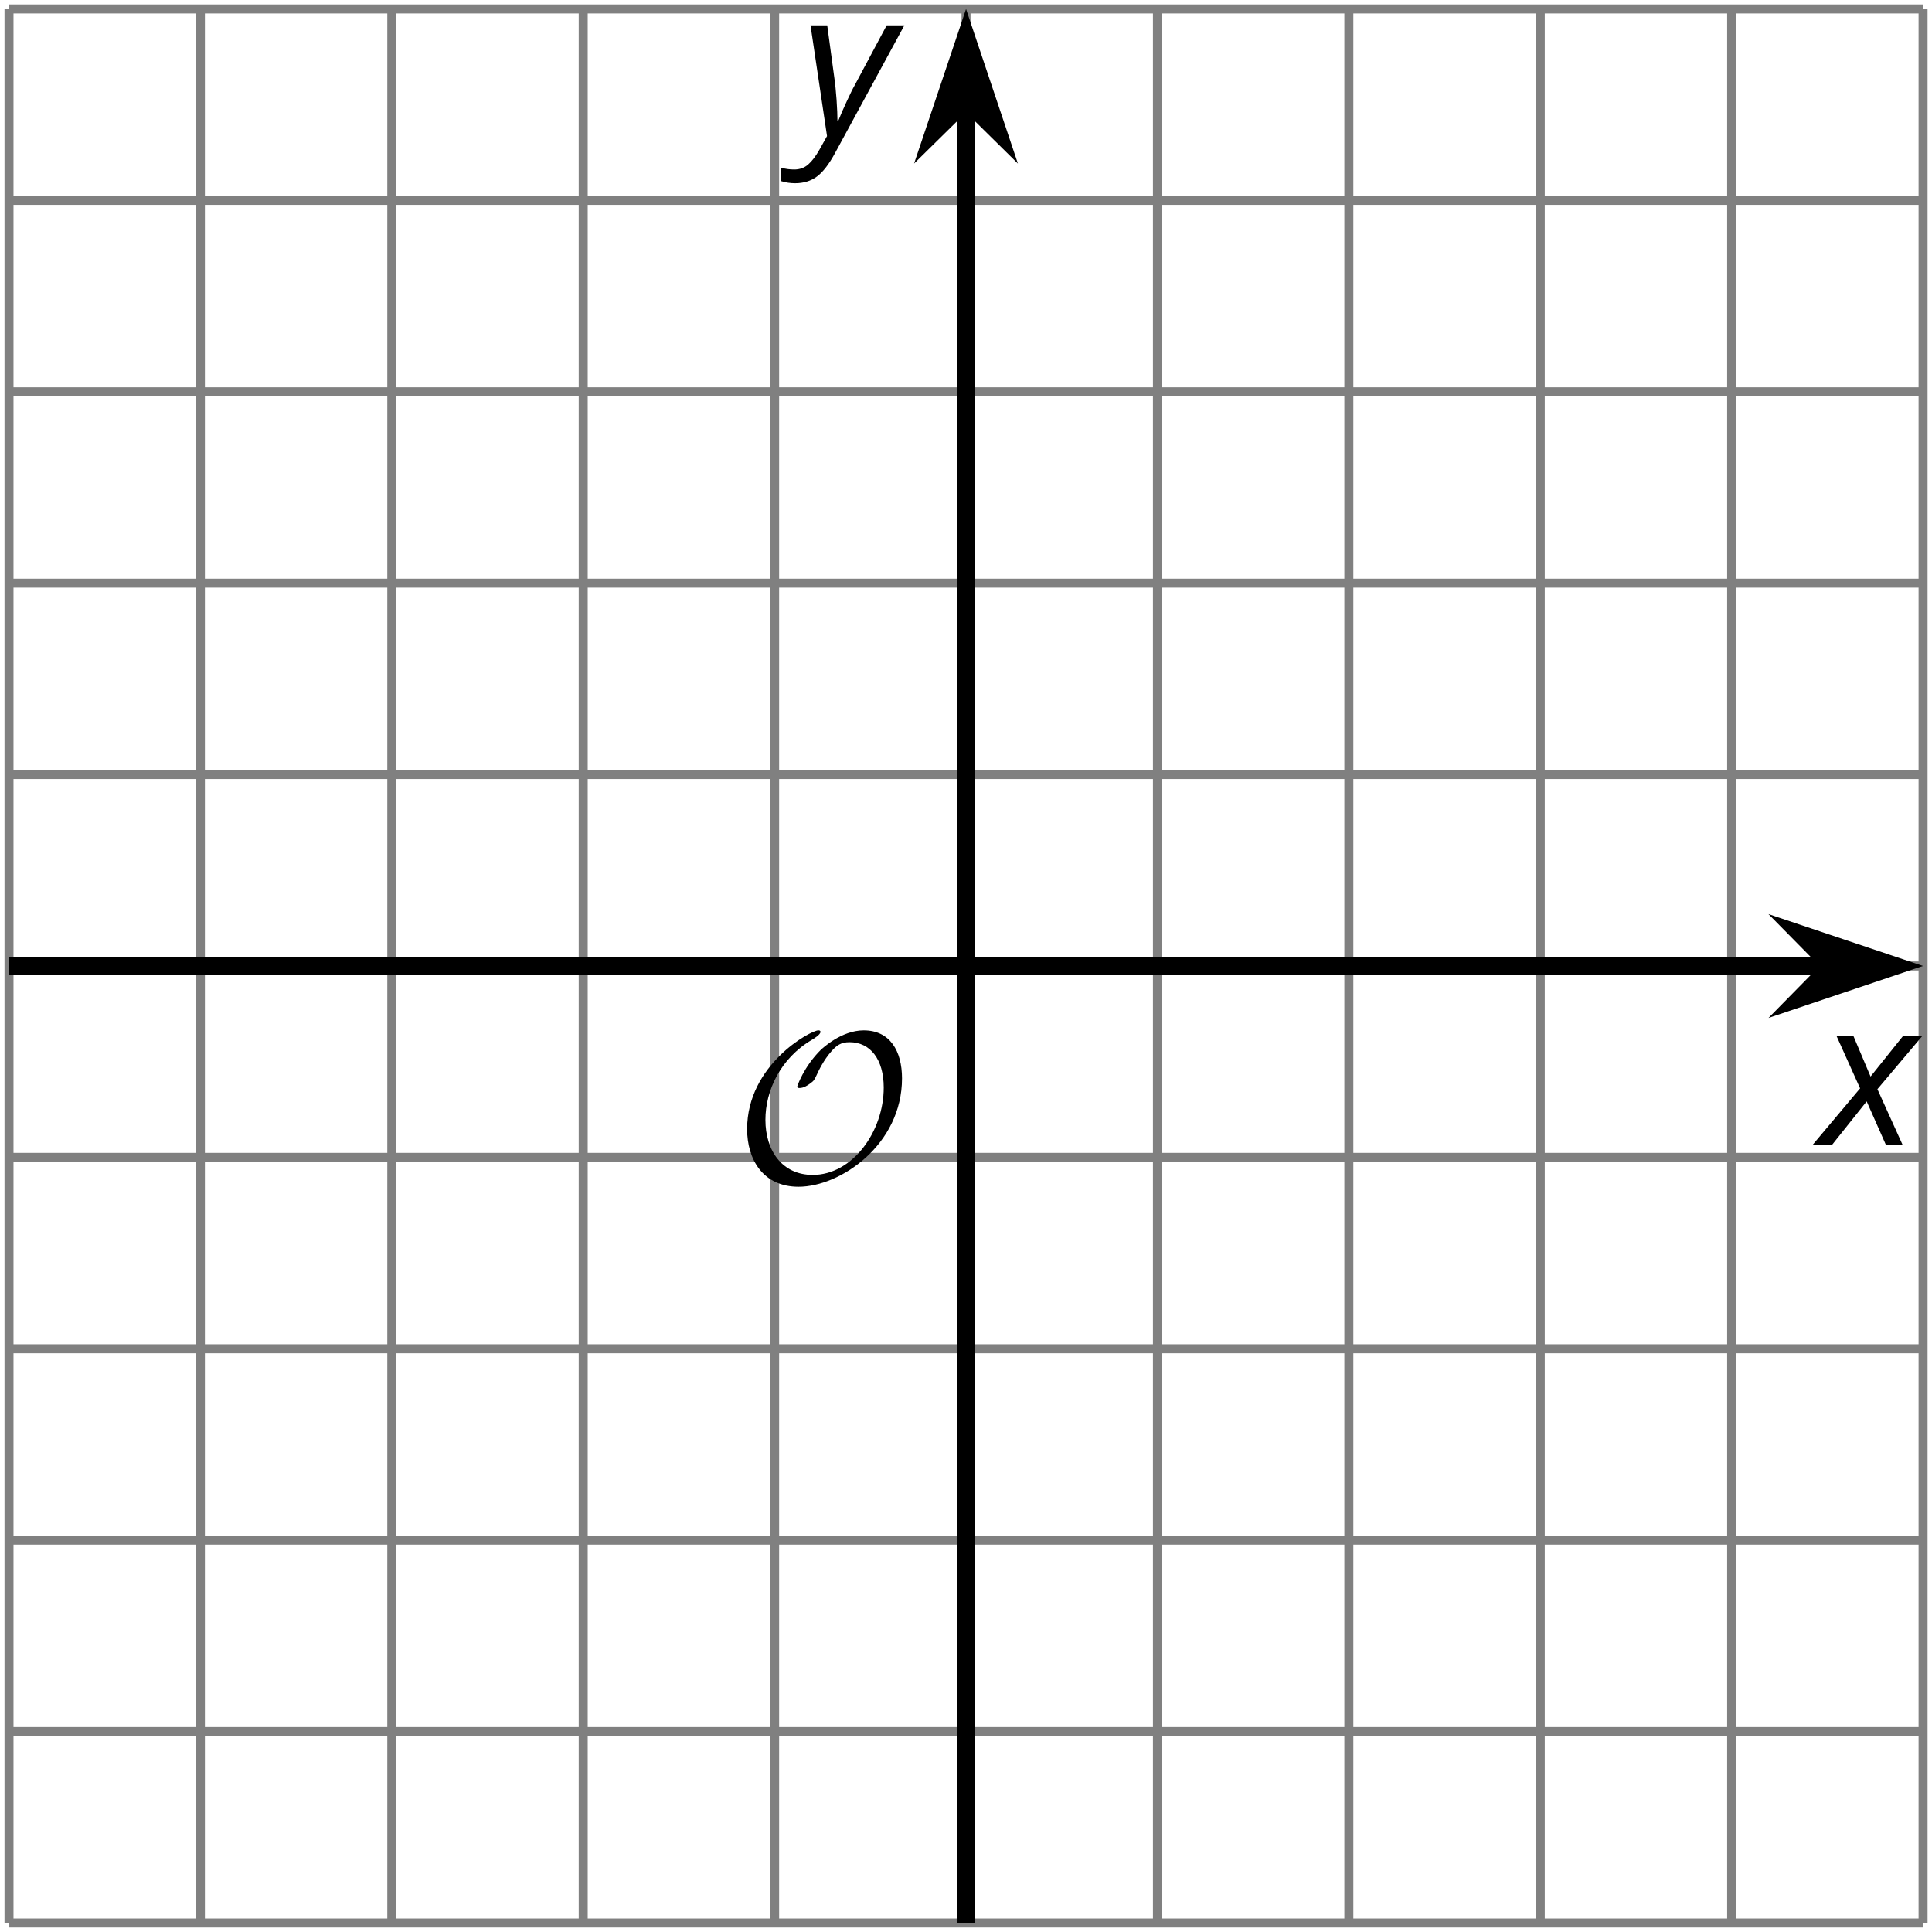 <?xml version='1.0' encoding='UTF-8'?>
<!-- This file was generated by dvisvgm 2.1.3 -->
<svg height='107.363pt' version='1.1' viewBox='-72 -72 107.363 107.363' width='107.363pt' xmlns='http://www.w3.org/2000/svg' xmlns:xlink='http://www.w3.org/1999/xlink'>
<defs>
<path d='M9.289 -5.762C9.289 -7.281 8.62 -8.428 7.161 -8.428C5.918 -8.428 4.866 -7.424 4.782 -7.352C3.826 -6.408 3.467 -5.332 3.467 -5.308C3.467 -5.236 3.527 -5.224 3.587 -5.224C3.814 -5.224 4.005 -5.344 4.184 -5.475C4.399 -5.631 4.411 -5.667 4.543 -5.942C4.651 -6.181 4.926 -6.767 5.368 -7.269C5.655 -7.592 5.894 -7.771 6.372 -7.771C7.532 -7.771 8.273 -6.814 8.273 -5.248C8.273 -2.809 6.539 -0.395 4.328 -0.395C2.63 -0.395 1.698 -1.745 1.698 -3.455C1.698 -5.081 2.534 -6.874 4.28 -7.902C4.399 -7.974 4.758 -8.189 4.758 -8.345C4.758 -8.428 4.663 -8.428 4.639 -8.428C4.22 -8.428 0.681 -6.528 0.681 -2.941C0.681 -1.267 1.554 0.263 3.539 0.263C5.87 0.263 9.289 -2.08 9.289 -5.762Z' id='g5-79'/>
<path d='M2.58 -2.398L3.641 0H4.569L3.177 -3.077L5.691 -6.055H4.619L2.796 -3.779L1.834 -6.055H0.895L2.215 -3.122L-0.409 0H0.669L2.58 -2.398Z' id='g4-88'/>
<path d='M0.541 -6.055L1.459 0.099L1.039 0.851C0.834 1.215 0.624 1.492 0.409 1.68C0.199 1.862 -0.061 1.956 -0.365 1.956C-0.613 1.956 -0.856 1.923 -1.088 1.856V2.602C-0.84 2.68 -0.58 2.718 -0.315 2.718C0.155 2.718 0.558 2.597 0.895 2.348S1.569 1.663 1.912 1.028L5.757 -6.055H4.774L2.978 -2.691C2.884 -2.53 2.746 -2.243 2.553 -1.829S2.199 -1.044 2.072 -0.724H2.039C2.039 -1.028 2.022 -1.425 1.989 -1.923C1.95 -2.414 1.917 -2.79 1.878 -3.044L1.47 -6.055H0.541Z' id='g4-89'/>
</defs>
<g id='page1'>
<path d='M-71.5 34.863V-71.504M-60.863 34.863V-71.504M-50.227 34.863V-71.504M-39.59 34.863V-71.504M-28.953 34.863V-71.504M-18.316 34.863V-71.504M-7.68 34.863V-71.504M2.957 34.863V-71.504M13.594 34.863V-71.504M24.23 34.863V-71.504M34.867 34.863V-71.504' fill='none' stroke='#808080' stroke-linejoin='bevel' stroke-miterlimit='10.037' stroke-width='0.5'/>
<path d='M-71.5 34.863H34.867M-71.5 24.227H34.867M-71.5 13.59H34.867M-71.5 2.953H34.867M-71.5 -7.684H34.867M-71.5 -18.32H34.867M-71.5 -28.957H34.867M-71.5 -39.594H34.867M-71.5 -50.23H34.867M-71.5 -60.867H34.867M-71.5 -71.504H34.867' fill='none' stroke='#808080' stroke-linejoin='bevel' stroke-miterlimit='10.037' stroke-width='0.5'/>
<path d='M-71.5 -14.719V-21.918M-60.863 -14.719V-21.918M-50.227 -14.719V-21.918M-39.59 -14.719V-21.918M-28.953 -14.719V-21.918M-18.316 -14.719V-21.918M-7.68 -14.719V-21.918M2.957 -14.719V-21.918M13.594 -14.719V-21.918M24.23 -14.719V-21.918M34.867 -14.719V-21.918' fill='none' stroke='#808080' stroke-linejoin='bevel' stroke-miterlimit='10.037' stroke-width='0.4'/>
<path d='M-21.918 34.863H-14.719M-21.918 24.227H-14.719M-21.918 13.59H-14.719M-21.918 2.953H-14.719M-21.918 -7.684H-14.719M-21.918 -18.32H-14.719M-21.918 -28.957H-14.719M-21.918 -39.594H-14.719M-21.918 -50.23H-14.719M-21.918 -60.867H-14.719M-21.918 -71.504H-14.719' fill='none' stroke='#808080' stroke-linejoin='bevel' stroke-miterlimit='10.037' stroke-width='0.4'/>
<path d='M-71.5 -18.32H29.574' fill='none' stroke='#000000' stroke-linejoin='bevel' stroke-miterlimit='10.037' stroke-width='1'/>
<path d='M33.293 -18.32L28.102 -20.062L29.82 -18.32L28.102 -16.574Z'/>
<path d='M33.293 -18.32L28.102 -20.062L29.82 -18.32L28.102 -16.574Z' fill='none' stroke='#000000' stroke-miterlimit='10.037' stroke-width='1'/>
<path d='M-18.316 34.863V-66.211' fill='none' stroke='#000000' stroke-linejoin='bevel' stroke-miterlimit='10.037' stroke-width='1'/>
<path d='M-18.316 -69.93L-20.062 -64.738L-18.316 -66.457L-16.574 -64.738Z'/>
<path d='M-18.316 -69.93L-20.062 -64.738L-18.316 -66.457L-16.574 -64.738Z' fill='none' stroke='#000000' stroke-miterlimit='10.037' stroke-width='1'/>
<g transform='matrix(1 0 0 1 39.841 -40.681)'>
<use x='-71.004' xlink:href='#g5-79' y='34.367'/>
</g>
<g transform='matrix(1 0 0 1 100.157 -42.764)'>
<use x='-71.004' xlink:href='#g4-88' y='34.367'/>
</g>
<g transform='matrix(1 0 0 1 43.504 -98.904)'>
<use x='-71.004' xlink:href='#g4-89' y='34.367'/>
</g>
</g>
</svg>